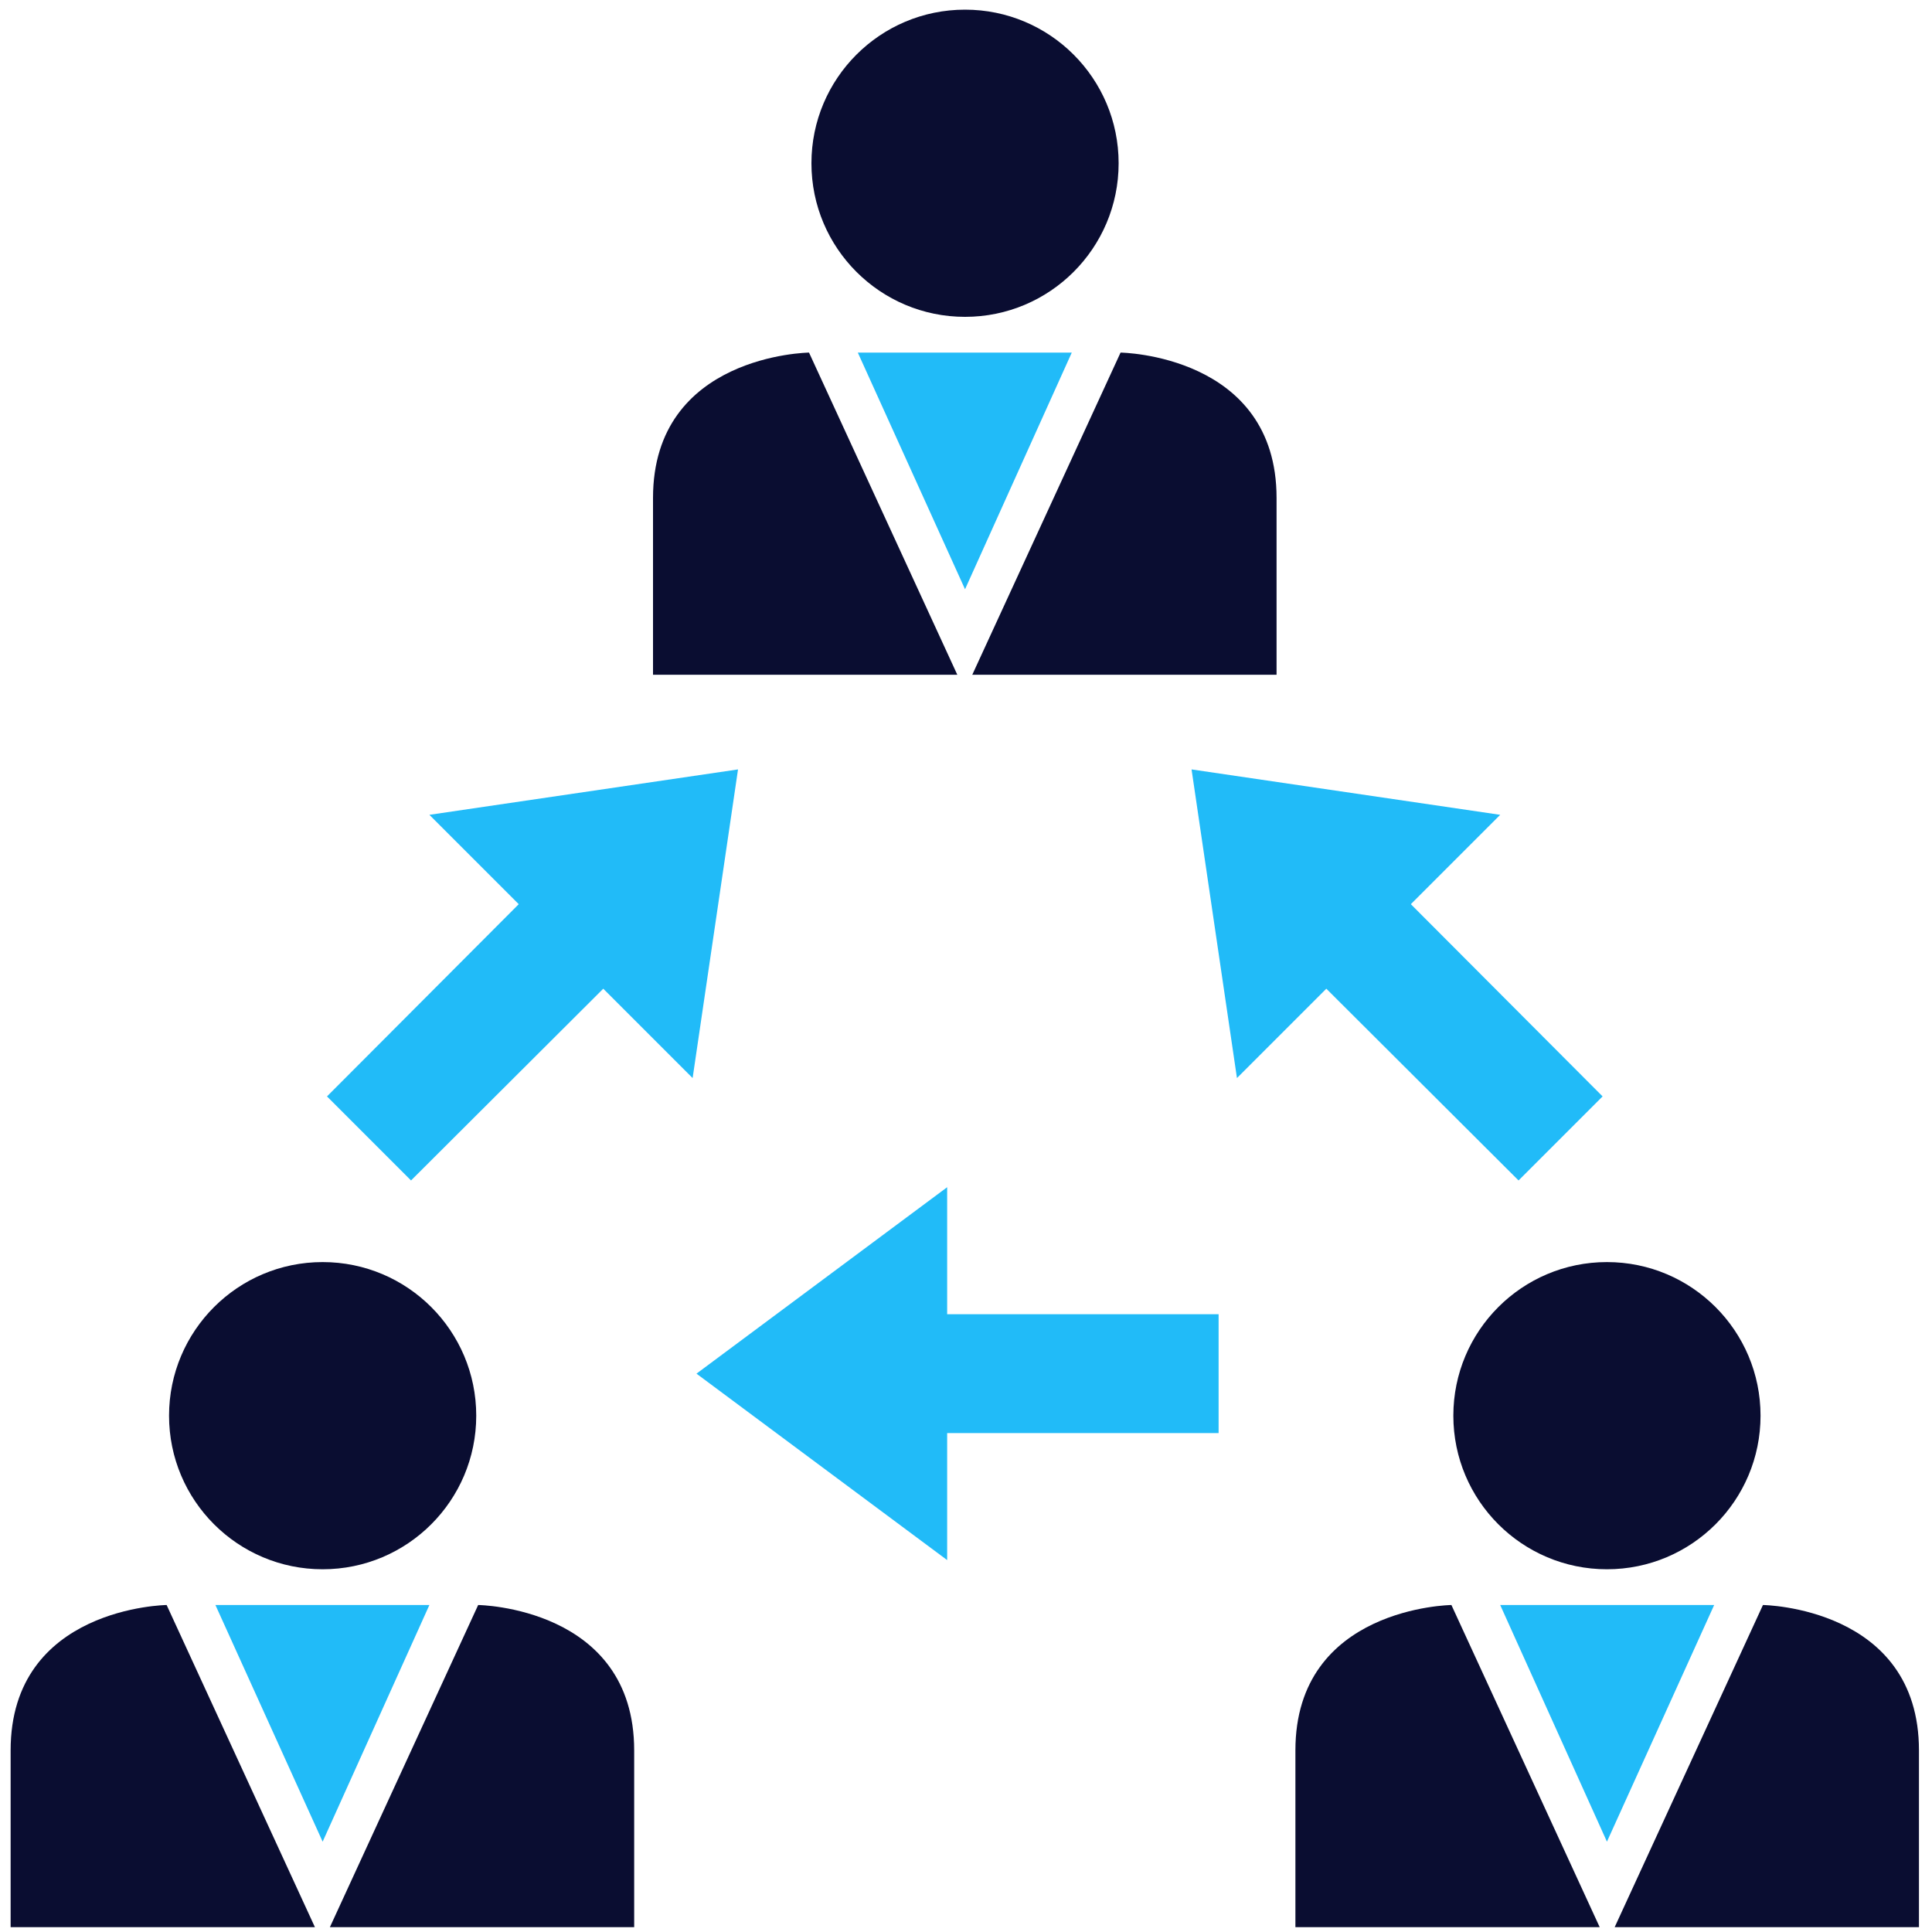 <svg xmlns="http://www.w3.org/2000/svg" xmlns:xlink="http://www.w3.org/1999/xlink" id="Layer_1" x="0px" y="0px" viewBox="0 0 400 400" style="enable-background:new 0 0 400 400;" xml:space="preserve"><style type="text/css">	.st0{fill:#0A0D31;}	.st1{fill:#21BBF8;}</style><circle class="st0" cx="199.8" cy="33.8" r="31.8"></circle><path class="st0" d="M135.2,103.1c0,29.7,0,36.6,0,36.6s62.8,0,63,0L167.5,73C167.5,73,135.2,73.4,135.2,103.1z"></path><path class="st0" d="M232,73l-30.7,66.7h63c0,0,0-6.9,0-36.6C264.3,73.4,232,73,232,73z"></path><polygon class="st1" points="199.8,73 177.6,73 199.8,122 221.9,73 "></polygon><circle class="st0" cx="332.7" cy="293.1" r="31.8"></circle><path class="st0" d="M268.2,362.4c0,29.7,0,36.6,0,36.6s62.8,0,63,0l-30.7-66.7C300.5,332.3,268.2,332.7,268.2,362.4z"></path><path class="st0" d="M365,332.3l-30.7,66.7h63c0,0,0-6.9,0-36.6S365,332.3,365,332.3z"></path><polygon class="st1" points="354.9,332.3 332.7,332.3 310.6,332.3 332.7,381.3 "></polygon><circle class="st0" cx="66.8" cy="293.1" r="31.8"></circle><path class="st0" d="M34.5,332.3c0,0-32.3,0.4-32.3,30.1s0,36.6,0,36.6s62.8,0,63,0L34.5,332.3z"></path><path class="st0" d="M131.3,362.4c0-29.7-32.3-30.1-32.3-30.1l-30.7,66.7h63C131.3,398.9,131.3,392,131.3,362.4z"></path><polygon class="st1" points="66.8,332.3 44.6,332.3 66.8,381.3 88.9,332.3 "></polygon><polygon class="st1" points="144.2,284.4 196.1,323 196.1,296.7 252.3,296.7 252.3,272.1 196.1,272.1 196.1,245.8 "></polygon><polygon class="st1" points="246.7,159.3 256.1,223.2 274.6,204.7 314.4,244.4 331.8,227 292.1,187.2 310.6,168.7 "></polygon><polygon class="st1" points="85.1,244.4 124.9,204.7 143.4,223.2 152.8,159.3 88.9,168.7 107.4,187.2 67.7,227 "></polygon></svg>